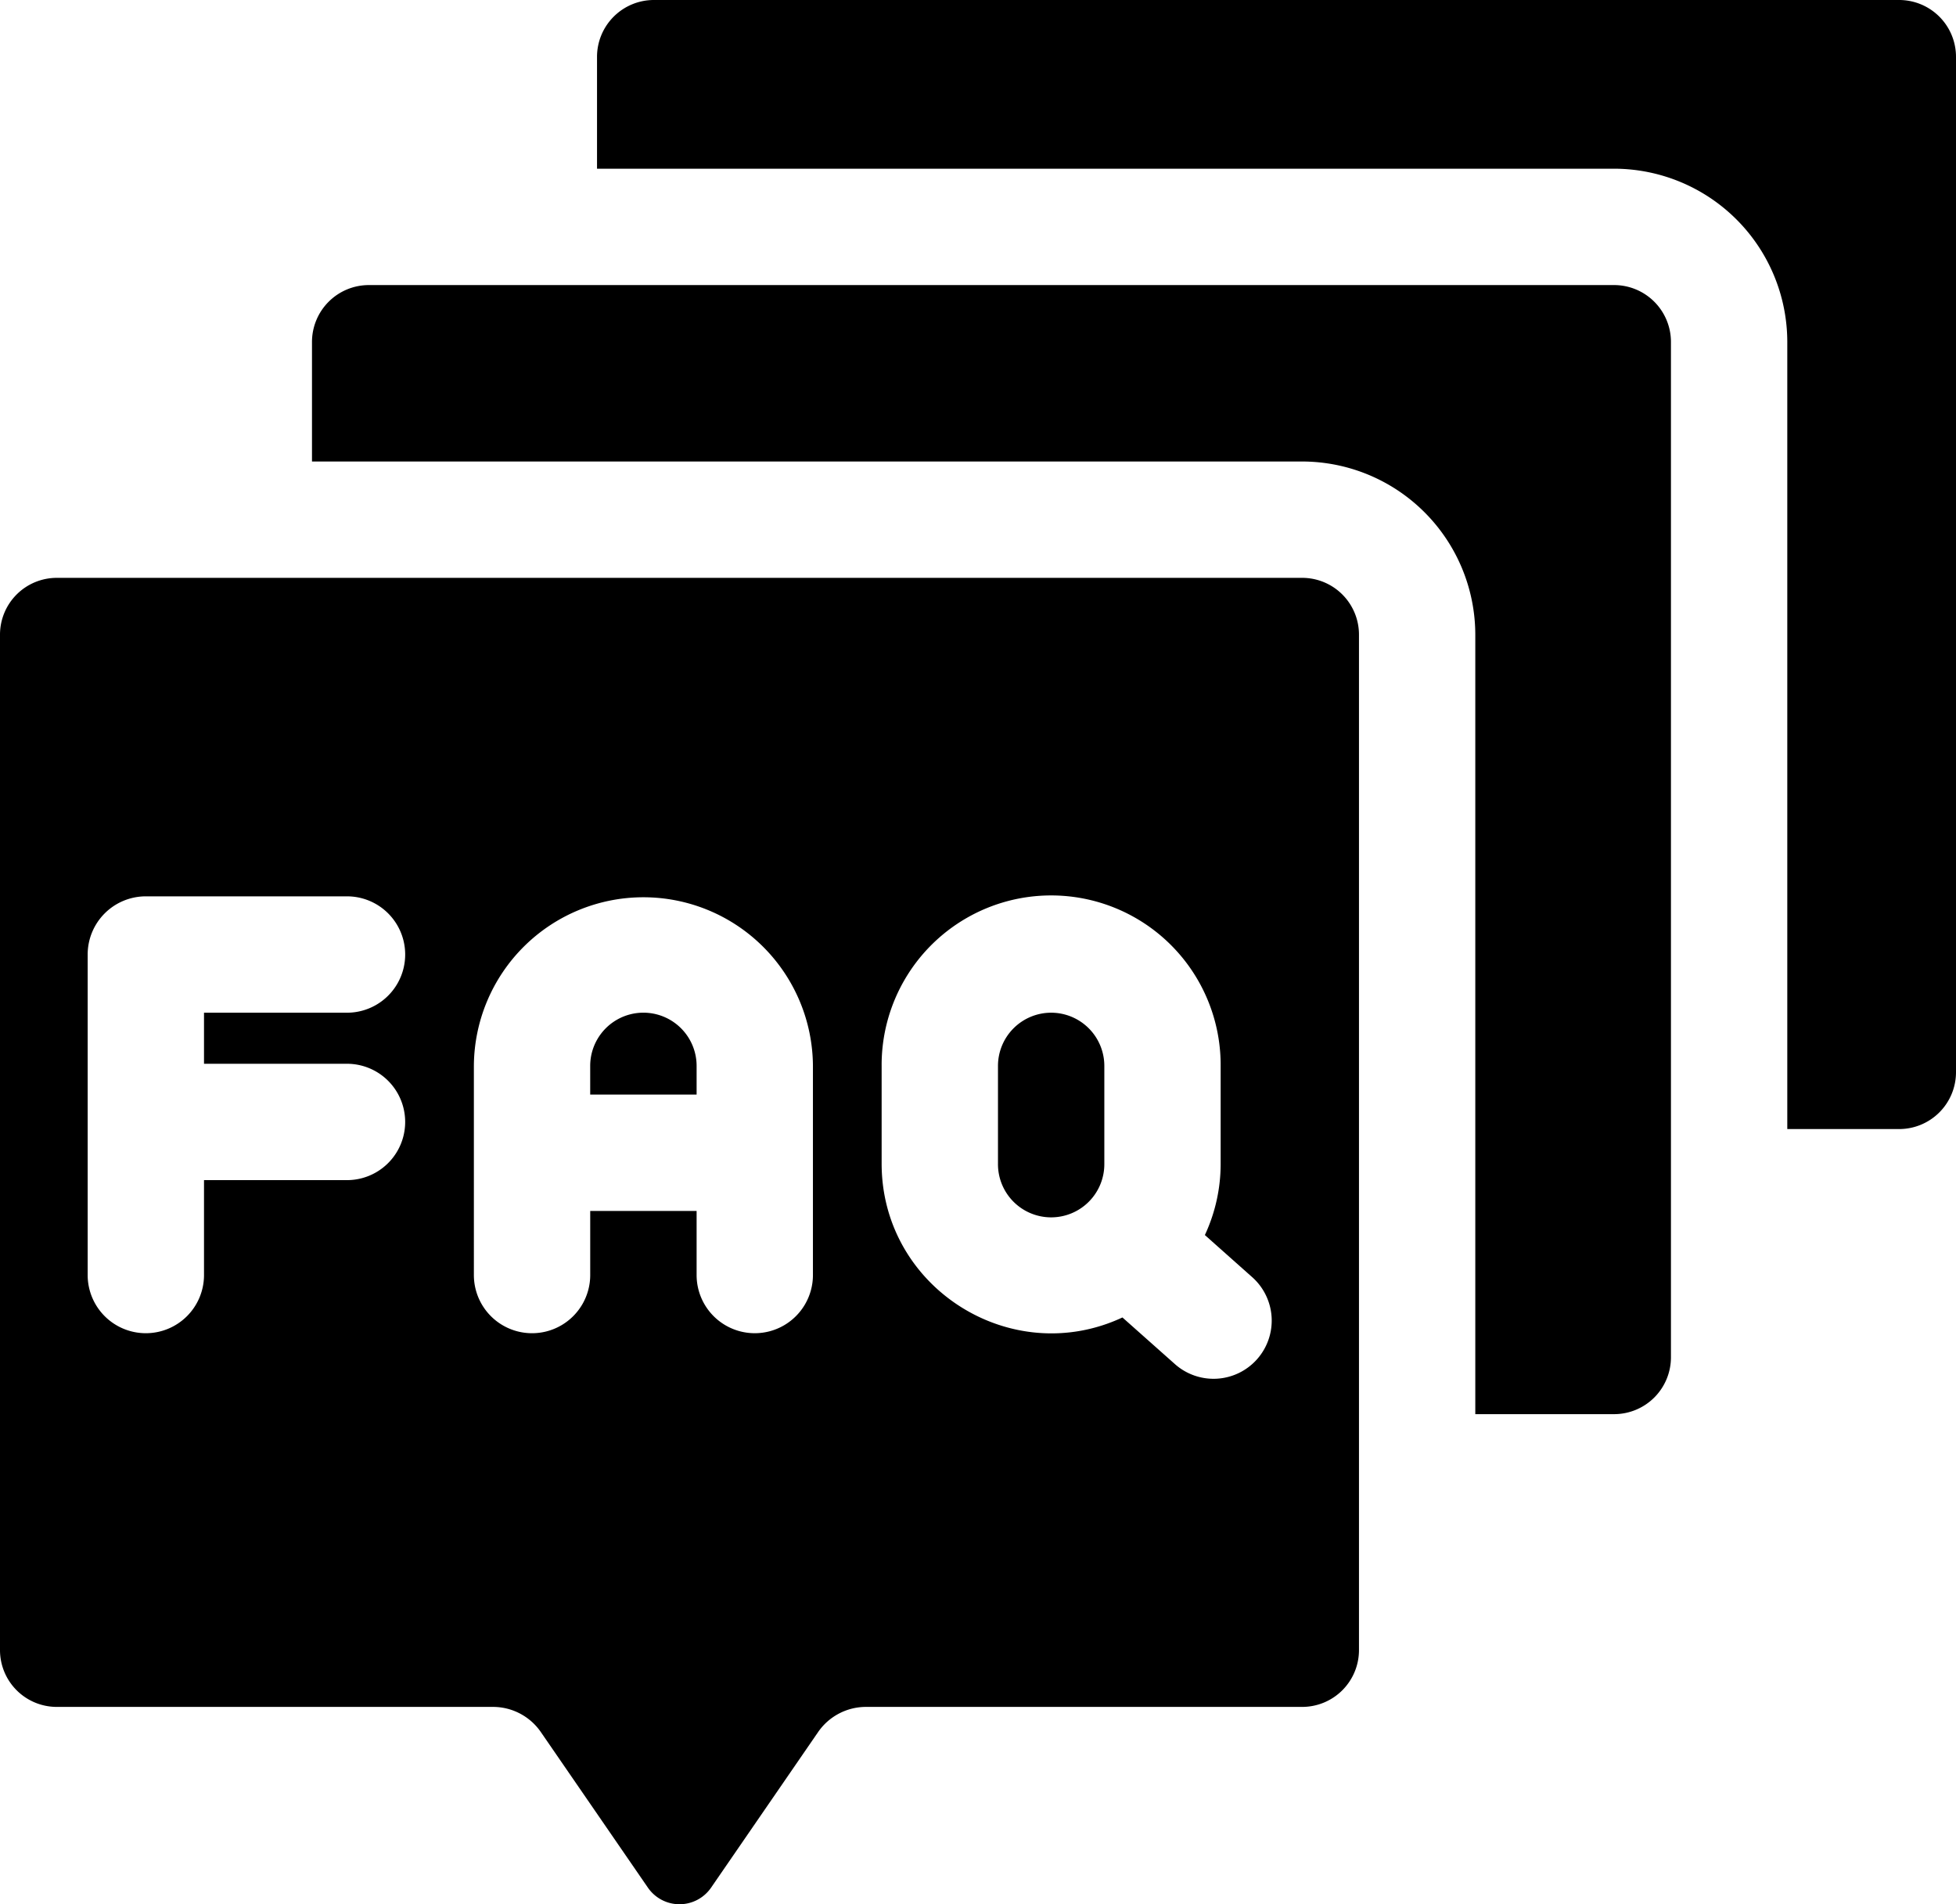 <svg xmlns="http://www.w3.org/2000/svg" xmlns:xlink="http://www.w3.org/1999/xlink" id="Calque_1" data-name="Calque 1" viewBox="0 0 384 373.757"><defs><style>.cls-1{fill:none;}.cls-2{clip-path:url(#clip-path);}</style><clipPath id="clip-path" transform="translate(-105 -235.011)"><rect class="cls-1" x="105" y="234.89" width="384" height="374"></rect></clipPath></defs><path d="M477.848,235.011H233.359a11.164,11.164,0,0,0-11.152,11.152v21.961H421.891a34.035,34.035,0,0,1,33.988,33.996v154.497h21.969A11.161,11.161,0,0,0,489,445.464v-199.301a11.161,11.161,0,0,0-11.152-11.152Zm0,0" transform="translate(-105 -235.011)"></path><g class="cls-2"><path d="M421.891,290.964H177.402a11.168,11.168,0,0,0-11.152,11.16v23.469H360.641a34.028,34.028,0,0,1,33.988,33.988v152.993h27.262a11.16,11.16,0,0,0,11.148-11.153v-199.297a11.164,11.164,0,0,0-11.148-11.16Zm0,0" transform="translate(-105 -235.011)"></path><path d="M360.641,348.429H116.152A11.151,11.151,0,0,0,105,359.581v199.301a11.152,11.152,0,0,0,11.152,11.153h85.633a11.409,11.409,0,0,1,9.399,4.945l21.011,30.527a7.531,7.531,0,0,0,12.407,0l21.003-30.527a11.42,11.42,0,0,1,9.411-4.945h85.625a11.154,11.154,0,0,0,11.152-11.153v-199.301a11.151,11.151,0,0,0-11.152-11.152Zm-162.61,95.793a33.282,33.282,0,0,1,66.563,0v41.047a11.418,11.418,0,0,1-22.836,0v-12.582H220.871v12.582a11.42,11.42,0,0,1-22.84,0Zm-64.402,52.465a11.417,11.417,0,0,1-11.418-11.418v-62.91a11.419,11.419,0,0,1,11.418-11.418h39.496a11.42,11.42,0,0,1,0,22.84H145.051v10.023h28.074a11.418,11.418,0,1,1,0,22.836H145.051v18.629a11.418,11.418,0,0,1-11.422,11.418Zm211.008-33.281a33.072,33.072,0,0,1-3.098,14.015c2.957,2.629,1.051.938,9.211,8.192a11.418,11.418,0,1,1-15.172,17.066l-10.223-9.082c-21.859,10.207-47.273-5.84-47.273-30.191v-19.184a33.278,33.278,0,1,1,66.555,0Zm0,0" transform="translate(-105 -235.011)"></path></g><path d="M241.758,449.847v-5.625a10.445,10.445,0,0,0-20.891,0v5.625Zm0,0" transform="translate(-105 -235.011)"></path><path d="M311.363,433.781a10.447,10.447,0,0,0-10.441,10.441v19.184a10.44,10.44,0,1,0,20.879,0v-19.184a10.447,10.447,0,0,0-10.438-10.441Zm0,0" transform="translate(-105 -235.011)"></path></svg>